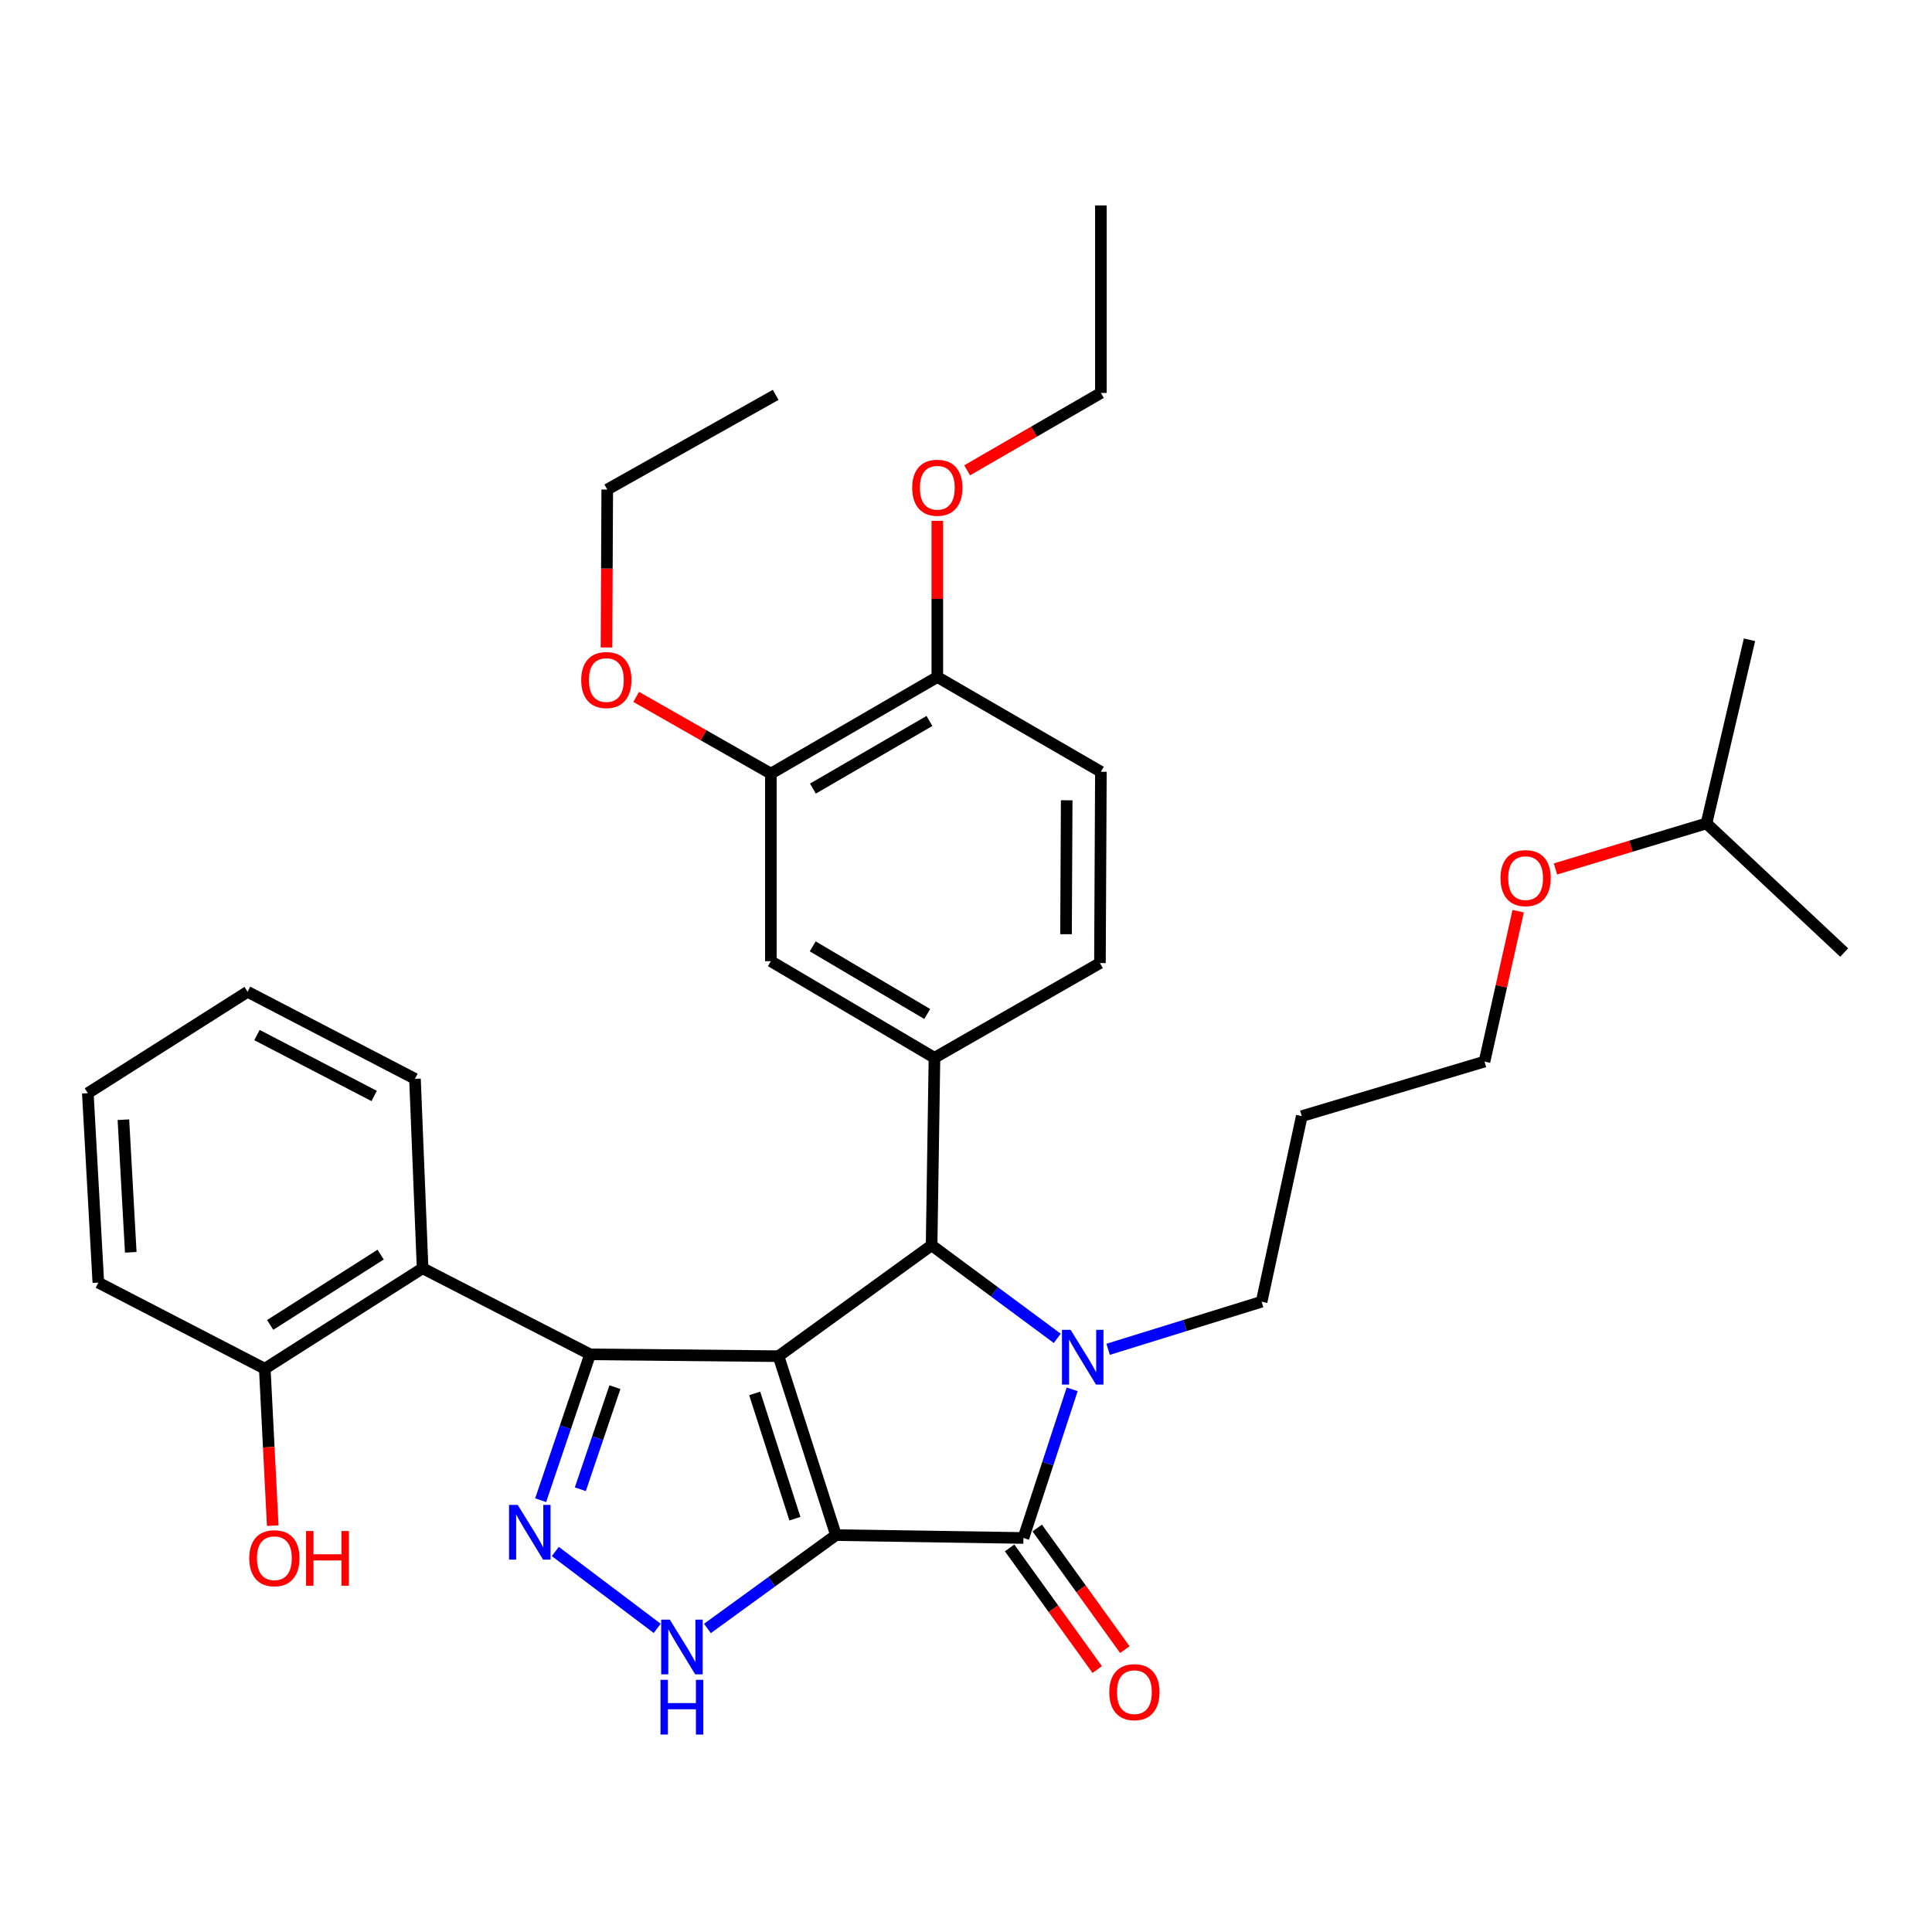<?xml version='1.0' encoding='iso-8859-1'?>
<svg version='1.1' baseProfile='full'
              xmlns='http://www.w3.org/2000/svg'
                      xmlns:rdkit='http://www.rdkit.org/xml'
                      xmlns:xlink='http://www.w3.org/1999/xlink'
                  xml:space='preserve'
width='1000px' height='1000px' viewBox='0 0 1000 1000'>
<!-- END OF HEADER -->
<rect style='opacity:1.0;fill:#FFFFFF;stroke:none' width='1000' height='1000' x='0' y='0'> </rect>
<path class='bond-0' d='M 432.688,794.571 L 402.959,701.957' style='fill:none;fill-rule:evenodd;stroke:#000000;stroke-width:6px;stroke-linecap:butt;stroke-linejoin:miter;stroke-opacity:1' />
<path class='bond-0' d='M 411.446,786.066 L 390.636,721.236' style='fill:none;fill-rule:evenodd;stroke:#000000;stroke-width:6px;stroke-linecap:butt;stroke-linejoin:miter;stroke-opacity:1' />
<path class='bond-2' d='M 432.688,794.571 L 529.719,796.05' style='fill:none;fill-rule:evenodd;stroke:#000000;stroke-width:6px;stroke-linecap:butt;stroke-linejoin:miter;stroke-opacity:1' />
<path class='bond-6' d='M 432.688,794.571 L 399.426,818.732' style='fill:none;fill-rule:evenodd;stroke:#000000;stroke-width:6px;stroke-linecap:butt;stroke-linejoin:miter;stroke-opacity:1' />
<path class='bond-6' d='M 399.426,818.732 L 366.163,842.892' style='fill:none;fill-rule:evenodd;stroke:#0000FF;stroke-width:6px;stroke-linecap:butt;stroke-linejoin:miter;stroke-opacity:1' />
<path class='bond-1' d='M 402.959,701.957 L 305.428,701.007' style='fill:none;fill-rule:evenodd;stroke:#000000;stroke-width:6px;stroke-linecap:butt;stroke-linejoin:miter;stroke-opacity:1' />
<path class='bond-4' d='M 402.959,701.957 L 482.198,644.554' style='fill:none;fill-rule:evenodd;stroke:#000000;stroke-width:6px;stroke-linecap:butt;stroke-linejoin:miter;stroke-opacity:1' />
<path class='bond-8' d='M 305.428,701.007 L 218.738,656.452' style='fill:none;fill-rule:evenodd;stroke:#000000;stroke-width:6px;stroke-linecap:butt;stroke-linejoin:miter;stroke-opacity:1' />
<path class='bond-34' d='M 305.428,701.007 L 292.636,738.754' style='fill:none;fill-rule:evenodd;stroke:#000000;stroke-width:6px;stroke-linecap:butt;stroke-linejoin:miter;stroke-opacity:1' />
<path class='bond-34' d='M 292.636,738.754 L 279.843,776.502' style='fill:none;fill-rule:evenodd;stroke:#0000FF;stroke-width:6px;stroke-linecap:butt;stroke-linejoin:miter;stroke-opacity:1' />
<path class='bond-34' d='M 318.284,717.988 L 309.329,744.412' style='fill:none;fill-rule:evenodd;stroke:#000000;stroke-width:6px;stroke-linecap:butt;stroke-linejoin:miter;stroke-opacity:1' />
<path class='bond-34' d='M 309.329,744.412 L 300.374,770.835' style='fill:none;fill-rule:evenodd;stroke:#0000FF;stroke-width:6px;stroke-linecap:butt;stroke-linejoin:miter;stroke-opacity:1' />
<path class='bond-3' d='M 529.719,796.05 L 542.338,757.579' style='fill:none;fill-rule:evenodd;stroke:#000000;stroke-width:6px;stroke-linecap:butt;stroke-linejoin:miter;stroke-opacity:1' />
<path class='bond-3' d='M 542.338,757.579 L 554.956,719.107' style='fill:none;fill-rule:evenodd;stroke:#0000FF;stroke-width:6px;stroke-linecap:butt;stroke-linejoin:miter;stroke-opacity:1' />
<path class='bond-11' d='M 522.569,801.202 L 545.246,832.678' style='fill:none;fill-rule:evenodd;stroke:#000000;stroke-width:6px;stroke-linecap:butt;stroke-linejoin:miter;stroke-opacity:1' />
<path class='bond-11' d='M 545.246,832.678 L 567.923,864.153' style='fill:none;fill-rule:evenodd;stroke:#FF0000;stroke-width:6px;stroke-linecap:butt;stroke-linejoin:miter;stroke-opacity:1' />
<path class='bond-11' d='M 536.87,790.898 L 559.547,822.374' style='fill:none;fill-rule:evenodd;stroke:#000000;stroke-width:6px;stroke-linecap:butt;stroke-linejoin:miter;stroke-opacity:1' />
<path class='bond-11' d='M 559.547,822.374 L 582.224,853.85' style='fill:none;fill-rule:evenodd;stroke:#FF0000;stroke-width:6px;stroke-linecap:butt;stroke-linejoin:miter;stroke-opacity:1' />
<path class='bond-15' d='M 573.572,698.403 L 613.293,686.084' style='fill:none;fill-rule:evenodd;stroke:#0000FF;stroke-width:6px;stroke-linecap:butt;stroke-linejoin:miter;stroke-opacity:1' />
<path class='bond-15' d='M 613.293,686.084 L 653.013,673.765' style='fill:none;fill-rule:evenodd;stroke:#000000;stroke-width:6px;stroke-linecap:butt;stroke-linejoin:miter;stroke-opacity:1' />
<path class='bond-35' d='M 547.235,692.728 L 514.716,668.641' style='fill:none;fill-rule:evenodd;stroke:#0000FF;stroke-width:6px;stroke-linecap:butt;stroke-linejoin:miter;stroke-opacity:1' />
<path class='bond-35' d='M 514.716,668.641 L 482.198,644.554' style='fill:none;fill-rule:evenodd;stroke:#000000;stroke-width:6px;stroke-linecap:butt;stroke-linejoin:miter;stroke-opacity:1' />
<path class='bond-7' d='M 482.198,644.554 L 483.676,547.513' style='fill:none;fill-rule:evenodd;stroke:#000000;stroke-width:6px;stroke-linecap:butt;stroke-linejoin:miter;stroke-opacity:1' />
<path class='bond-5' d='M 287.426,803.053 L 340.168,842.834' style='fill:none;fill-rule:evenodd;stroke:#0000FF;stroke-width:6px;stroke-linecap:butt;stroke-linejoin:miter;stroke-opacity:1' />
<path class='bond-9' d='M 483.676,547.513 L 398.993,497.514' style='fill:none;fill-rule:evenodd;stroke:#000000;stroke-width:6px;stroke-linecap:butt;stroke-linejoin:miter;stroke-opacity:1' />
<path class='bond-9' d='M 479.935,524.836 L 420.657,489.836' style='fill:none;fill-rule:evenodd;stroke:#000000;stroke-width:6px;stroke-linecap:butt;stroke-linejoin:miter;stroke-opacity:1' />
<path class='bond-13' d='M 483.676,547.513 L 569.329,498.484' style='fill:none;fill-rule:evenodd;stroke:#000000;stroke-width:6px;stroke-linecap:butt;stroke-linejoin:miter;stroke-opacity:1' />
<path class='bond-12' d='M 218.738,656.452 L 137.051,708.449' style='fill:none;fill-rule:evenodd;stroke:#000000;stroke-width:6px;stroke-linecap:butt;stroke-linejoin:miter;stroke-opacity:1' />
<path class='bond-12' d='M 197.02,649.382 L 139.839,685.78' style='fill:none;fill-rule:evenodd;stroke:#000000;stroke-width:6px;stroke-linecap:butt;stroke-linejoin:miter;stroke-opacity:1' />
<path class='bond-19' d='M 218.738,656.452 L 214.792,558.393' style='fill:none;fill-rule:evenodd;stroke:#000000;stroke-width:6px;stroke-linecap:butt;stroke-linejoin:miter;stroke-opacity:1' />
<path class='bond-10' d='M 398.993,497.514 L 398.993,400.424' style='fill:none;fill-rule:evenodd;stroke:#000000;stroke-width:6px;stroke-linecap:butt;stroke-linejoin:miter;stroke-opacity:1' />
<path class='bond-17' d='M 398.993,400.424 L 364.142,380.566' style='fill:none;fill-rule:evenodd;stroke:#000000;stroke-width:6px;stroke-linecap:butt;stroke-linejoin:miter;stroke-opacity:1' />
<path class='bond-17' d='M 364.142,380.566 L 329.29,360.707' style='fill:none;fill-rule:evenodd;stroke:#FF0000;stroke-width:6px;stroke-linecap:butt;stroke-linejoin:miter;stroke-opacity:1' />
<path class='bond-36' d='M 398.993,400.424 L 485.155,350.425' style='fill:none;fill-rule:evenodd;stroke:#000000;stroke-width:6px;stroke-linecap:butt;stroke-linejoin:miter;stroke-opacity:1' />
<path class='bond-36' d='M 420.764,408.17 L 481.077,373.17' style='fill:none;fill-rule:evenodd;stroke:#000000;stroke-width:6px;stroke-linecap:butt;stroke-linejoin:miter;stroke-opacity:1' />
<path class='bond-18' d='M 137.051,708.449 L 139.109,749.062' style='fill:none;fill-rule:evenodd;stroke:#000000;stroke-width:6px;stroke-linecap:butt;stroke-linejoin:miter;stroke-opacity:1' />
<path class='bond-18' d='M 139.109,749.062 L 141.166,789.676' style='fill:none;fill-rule:evenodd;stroke:#FF0000;stroke-width:6px;stroke-linecap:butt;stroke-linejoin:miter;stroke-opacity:1' />
<path class='bond-23' d='M 137.051,708.449 L 50.899,663.875' style='fill:none;fill-rule:evenodd;stroke:#000000;stroke-width:6px;stroke-linecap:butt;stroke-linejoin:miter;stroke-opacity:1' />
<path class='bond-16' d='M 569.329,498.484 L 569.819,399.465' style='fill:none;fill-rule:evenodd;stroke:#000000;stroke-width:6px;stroke-linecap:butt;stroke-linejoin:miter;stroke-opacity:1' />
<path class='bond-16' d='M 551.777,483.544 L 552.119,414.23' style='fill:none;fill-rule:evenodd;stroke:#000000;stroke-width:6px;stroke-linecap:butt;stroke-linejoin:miter;stroke-opacity:1' />
<path class='bond-14' d='M 485.155,350.425 L 569.819,399.465' style='fill:none;fill-rule:evenodd;stroke:#000000;stroke-width:6px;stroke-linecap:butt;stroke-linejoin:miter;stroke-opacity:1' />
<path class='bond-20' d='M 485.155,350.425 L 485.155,310.006' style='fill:none;fill-rule:evenodd;stroke:#000000;stroke-width:6px;stroke-linecap:butt;stroke-linejoin:miter;stroke-opacity:1' />
<path class='bond-20' d='M 485.155,310.006 L 485.155,269.587' style='fill:none;fill-rule:evenodd;stroke:#FF0000;stroke-width:6px;stroke-linecap:butt;stroke-linejoin:miter;stroke-opacity:1' />
<path class='bond-21' d='M 653.013,673.765 L 673.802,577.713' style='fill:none;fill-rule:evenodd;stroke:#000000;stroke-width:6px;stroke-linecap:butt;stroke-linejoin:miter;stroke-opacity:1' />
<path class='bond-26' d='M 313.92,335.121 L 314.115,294.253' style='fill:none;fill-rule:evenodd;stroke:#FF0000;stroke-width:6px;stroke-linecap:butt;stroke-linejoin:miter;stroke-opacity:1' />
<path class='bond-26' d='M 314.115,294.253 L 314.31,253.384' style='fill:none;fill-rule:evenodd;stroke:#000000;stroke-width:6px;stroke-linecap:butt;stroke-linejoin:miter;stroke-opacity:1' />
<path class='bond-28' d='M 214.792,558.393 L 128.14,513.348' style='fill:none;fill-rule:evenodd;stroke:#000000;stroke-width:6px;stroke-linecap:butt;stroke-linejoin:miter;stroke-opacity:1' />
<path class='bond-28' d='M 193.664,567.275 L 133.008,535.744' style='fill:none;fill-rule:evenodd;stroke:#000000;stroke-width:6px;stroke-linecap:butt;stroke-linejoin:miter;stroke-opacity:1' />
<path class='bond-27' d='M 500.6,243.438 L 535.209,223.412' style='fill:none;fill-rule:evenodd;stroke:#FF0000;stroke-width:6px;stroke-linecap:butt;stroke-linejoin:miter;stroke-opacity:1' />
<path class='bond-27' d='M 535.209,223.412 L 569.819,203.385' style='fill:none;fill-rule:evenodd;stroke:#000000;stroke-width:6px;stroke-linecap:butt;stroke-linejoin:miter;stroke-opacity:1' />
<path class='bond-24' d='M 673.802,577.713 L 768.376,549.472' style='fill:none;fill-rule:evenodd;stroke:#000000;stroke-width:6px;stroke-linecap:butt;stroke-linejoin:miter;stroke-opacity:1' />
<path class='bond-22' d='M 785.804,471.623 L 777.09,510.548' style='fill:none;fill-rule:evenodd;stroke:#FF0000;stroke-width:6px;stroke-linecap:butt;stroke-linejoin:miter;stroke-opacity:1' />
<path class='bond-22' d='M 777.09,510.548 L 768.376,549.472' style='fill:none;fill-rule:evenodd;stroke:#000000;stroke-width:6px;stroke-linecap:butt;stroke-linejoin:miter;stroke-opacity:1' />
<path class='bond-25' d='M 805.099,449.771 L 844.183,437.984' style='fill:none;fill-rule:evenodd;stroke:#FF0000;stroke-width:6px;stroke-linecap:butt;stroke-linejoin:miter;stroke-opacity:1' />
<path class='bond-25' d='M 844.183,437.984 L 883.268,426.198' style='fill:none;fill-rule:evenodd;stroke:#000000;stroke-width:6px;stroke-linecap:butt;stroke-linejoin:miter;stroke-opacity:1' />
<path class='bond-37' d='M 50.899,663.875 L 45.455,565.835' style='fill:none;fill-rule:evenodd;stroke:#000000;stroke-width:6px;stroke-linecap:butt;stroke-linejoin:miter;stroke-opacity:1' />
<path class='bond-37' d='M 67.681,648.191 L 63.87,579.563' style='fill:none;fill-rule:evenodd;stroke:#000000;stroke-width:6px;stroke-linecap:butt;stroke-linejoin:miter;stroke-opacity:1' />
<path class='bond-29' d='M 883.268,426.198 L 954.545,493.03' style='fill:none;fill-rule:evenodd;stroke:#000000;stroke-width:6px;stroke-linecap:butt;stroke-linejoin:miter;stroke-opacity:1' />
<path class='bond-30' d='M 883.268,426.198 L 905.535,331.135' style='fill:none;fill-rule:evenodd;stroke:#000000;stroke-width:6px;stroke-linecap:butt;stroke-linejoin:miter;stroke-opacity:1' />
<path class='bond-32' d='M 314.31,253.384 L 401.48,204.374' style='fill:none;fill-rule:evenodd;stroke:#000000;stroke-width:6px;stroke-linecap:butt;stroke-linejoin:miter;stroke-opacity:1' />
<path class='bond-31' d='M 569.819,203.385 L 569.819,106.325' style='fill:none;fill-rule:evenodd;stroke:#000000;stroke-width:6px;stroke-linecap:butt;stroke-linejoin:miter;stroke-opacity:1' />
<path class='bond-33' d='M 128.14,513.348 L 45.455,565.835' style='fill:none;fill-rule:evenodd;stroke:#000000;stroke-width:6px;stroke-linecap:butt;stroke-linejoin:miter;stroke-opacity:1' />
<path  class='atom-4' d='M 554.148 688.325
L 563.428 703.325
Q 564.348 704.805, 565.828 707.485
Q 567.308 710.165, 567.388 710.325
L 567.388 688.325
L 571.148 688.325
L 571.148 716.645
L 567.268 716.645
L 557.308 700.245
Q 556.148 698.325, 554.908 696.125
Q 553.708 693.925, 553.348 693.245
L 553.348 716.645
L 549.668 716.645
L 549.668 688.325
L 554.148 688.325
' fill='#0000FF'/>
<path  class='atom-6' d='M 267.961 778.933
L 277.241 793.933
Q 278.161 795.413, 279.641 798.093
Q 281.121 800.773, 281.201 800.933
L 281.201 778.933
L 284.961 778.933
L 284.961 807.253
L 281.081 807.253
L 271.121 790.853
Q 269.961 788.933, 268.721 786.733
Q 267.521 784.533, 267.161 783.853
L 267.161 807.253
L 263.481 807.253
L 263.481 778.933
L 267.961 778.933
' fill='#0000FF'/>
<path  class='atom-7' d='M 346.7 838.323
L 355.98 853.323
Q 356.9 854.803, 358.38 857.483
Q 359.86 860.163, 359.94 860.323
L 359.94 838.323
L 363.7 838.323
L 363.7 866.643
L 359.82 866.643
L 349.86 850.243
Q 348.7 848.323, 347.46 846.123
Q 346.26 843.923, 345.9 843.243
L 345.9 866.643
L 342.22 866.643
L 342.22 838.323
L 346.7 838.323
' fill='#0000FF'/>
<path  class='atom-7' d='M 341.88 869.475
L 345.72 869.475
L 345.72 881.515
L 360.2 881.515
L 360.2 869.475
L 364.04 869.475
L 364.04 897.795
L 360.2 897.795
L 360.2 884.715
L 345.72 884.715
L 345.72 897.795
L 341.88 897.795
L 341.88 869.475
' fill='#0000FF'/>
<path  class='atom-12' d='M 574.161 875.858
Q 574.161 869.058, 577.521 865.258
Q 580.881 861.458, 587.161 861.458
Q 593.441 861.458, 596.801 865.258
Q 600.161 869.058, 600.161 875.858
Q 600.161 882.738, 596.761 886.658
Q 593.361 890.538, 587.161 890.538
Q 580.921 890.538, 577.521 886.658
Q 574.161 882.778, 574.161 875.858
M 587.161 887.338
Q 591.481 887.338, 593.801 884.458
Q 596.161 881.538, 596.161 875.858
Q 596.161 870.298, 593.801 867.498
Q 591.481 864.658, 587.161 864.658
Q 582.841 864.658, 580.481 867.458
Q 578.161 870.258, 578.161 875.858
Q 578.161 881.578, 580.481 884.458
Q 582.841 887.338, 587.161 887.338
' fill='#FF0000'/>
<path  class='atom-18' d='M 300.84 351.984
Q 300.84 345.184, 304.2 341.384
Q 307.56 337.584, 313.84 337.584
Q 320.12 337.584, 323.48 341.384
Q 326.84 345.184, 326.84 351.984
Q 326.84 358.864, 323.44 362.784
Q 320.04 366.664, 313.84 366.664
Q 307.6 366.664, 304.2 362.784
Q 300.84 358.904, 300.84 351.984
M 313.84 363.464
Q 318.16 363.464, 320.48 360.584
Q 322.84 357.664, 322.84 351.984
Q 322.84 346.424, 320.48 343.624
Q 318.16 340.784, 313.84 340.784
Q 309.52 340.784, 307.16 343.584
Q 304.84 346.384, 304.84 351.984
Q 304.84 357.704, 307.16 360.584
Q 309.52 363.464, 313.84 363.464
' fill='#FF0000'/>
<path  class='atom-19' d='M 129.016 806.529
Q 129.016 799.729, 132.376 795.929
Q 135.736 792.129, 142.016 792.129
Q 148.296 792.129, 151.656 795.929
Q 155.016 799.729, 155.016 806.529
Q 155.016 813.409, 151.616 817.329
Q 148.216 821.209, 142.016 821.209
Q 135.776 821.209, 132.376 817.329
Q 129.016 813.449, 129.016 806.529
M 142.016 818.009
Q 146.336 818.009, 148.656 815.129
Q 151.016 812.209, 151.016 806.529
Q 151.016 800.969, 148.656 798.169
Q 146.336 795.329, 142.016 795.329
Q 137.696 795.329, 135.336 798.129
Q 133.016 800.929, 133.016 806.529
Q 133.016 812.249, 135.336 815.129
Q 137.696 818.009, 142.016 818.009
' fill='#FF0000'/>
<path  class='atom-19' d='M 158.416 792.449
L 162.256 792.449
L 162.256 804.489
L 176.736 804.489
L 176.736 792.449
L 180.576 792.449
L 180.576 820.769
L 176.736 820.769
L 176.736 807.689
L 162.256 807.689
L 162.256 820.769
L 158.416 820.769
L 158.416 792.449
' fill='#FF0000'/>
<path  class='atom-21' d='M 472.155 252.456
Q 472.155 245.656, 475.515 241.856
Q 478.875 238.056, 485.155 238.056
Q 491.435 238.056, 494.795 241.856
Q 498.155 245.656, 498.155 252.456
Q 498.155 259.336, 494.755 263.256
Q 491.355 267.136, 485.155 267.136
Q 478.915 267.136, 475.515 263.256
Q 472.155 259.376, 472.155 252.456
M 485.155 263.936
Q 489.475 263.936, 491.795 261.056
Q 494.155 258.136, 494.155 252.456
Q 494.155 246.896, 491.795 244.096
Q 489.475 241.256, 485.155 241.256
Q 480.835 241.256, 478.475 244.056
Q 476.155 246.856, 476.155 252.456
Q 476.155 258.176, 478.475 261.056
Q 480.835 263.936, 485.155 263.936
' fill='#FF0000'/>
<path  class='atom-23' d='M 776.654 454.509
Q 776.654 447.709, 780.014 443.909
Q 783.374 440.109, 789.654 440.109
Q 795.934 440.109, 799.294 443.909
Q 802.654 447.709, 802.654 454.509
Q 802.654 461.389, 799.254 465.309
Q 795.854 469.189, 789.654 469.189
Q 783.414 469.189, 780.014 465.309
Q 776.654 461.429, 776.654 454.509
M 789.654 465.989
Q 793.974 465.989, 796.294 463.109
Q 798.654 460.189, 798.654 454.509
Q 798.654 448.949, 796.294 446.149
Q 793.974 443.309, 789.654 443.309
Q 785.334 443.309, 782.974 446.109
Q 780.654 448.909, 780.654 454.509
Q 780.654 460.229, 782.974 463.109
Q 785.334 465.989, 789.654 465.989
' fill='#FF0000'/>
</svg>
